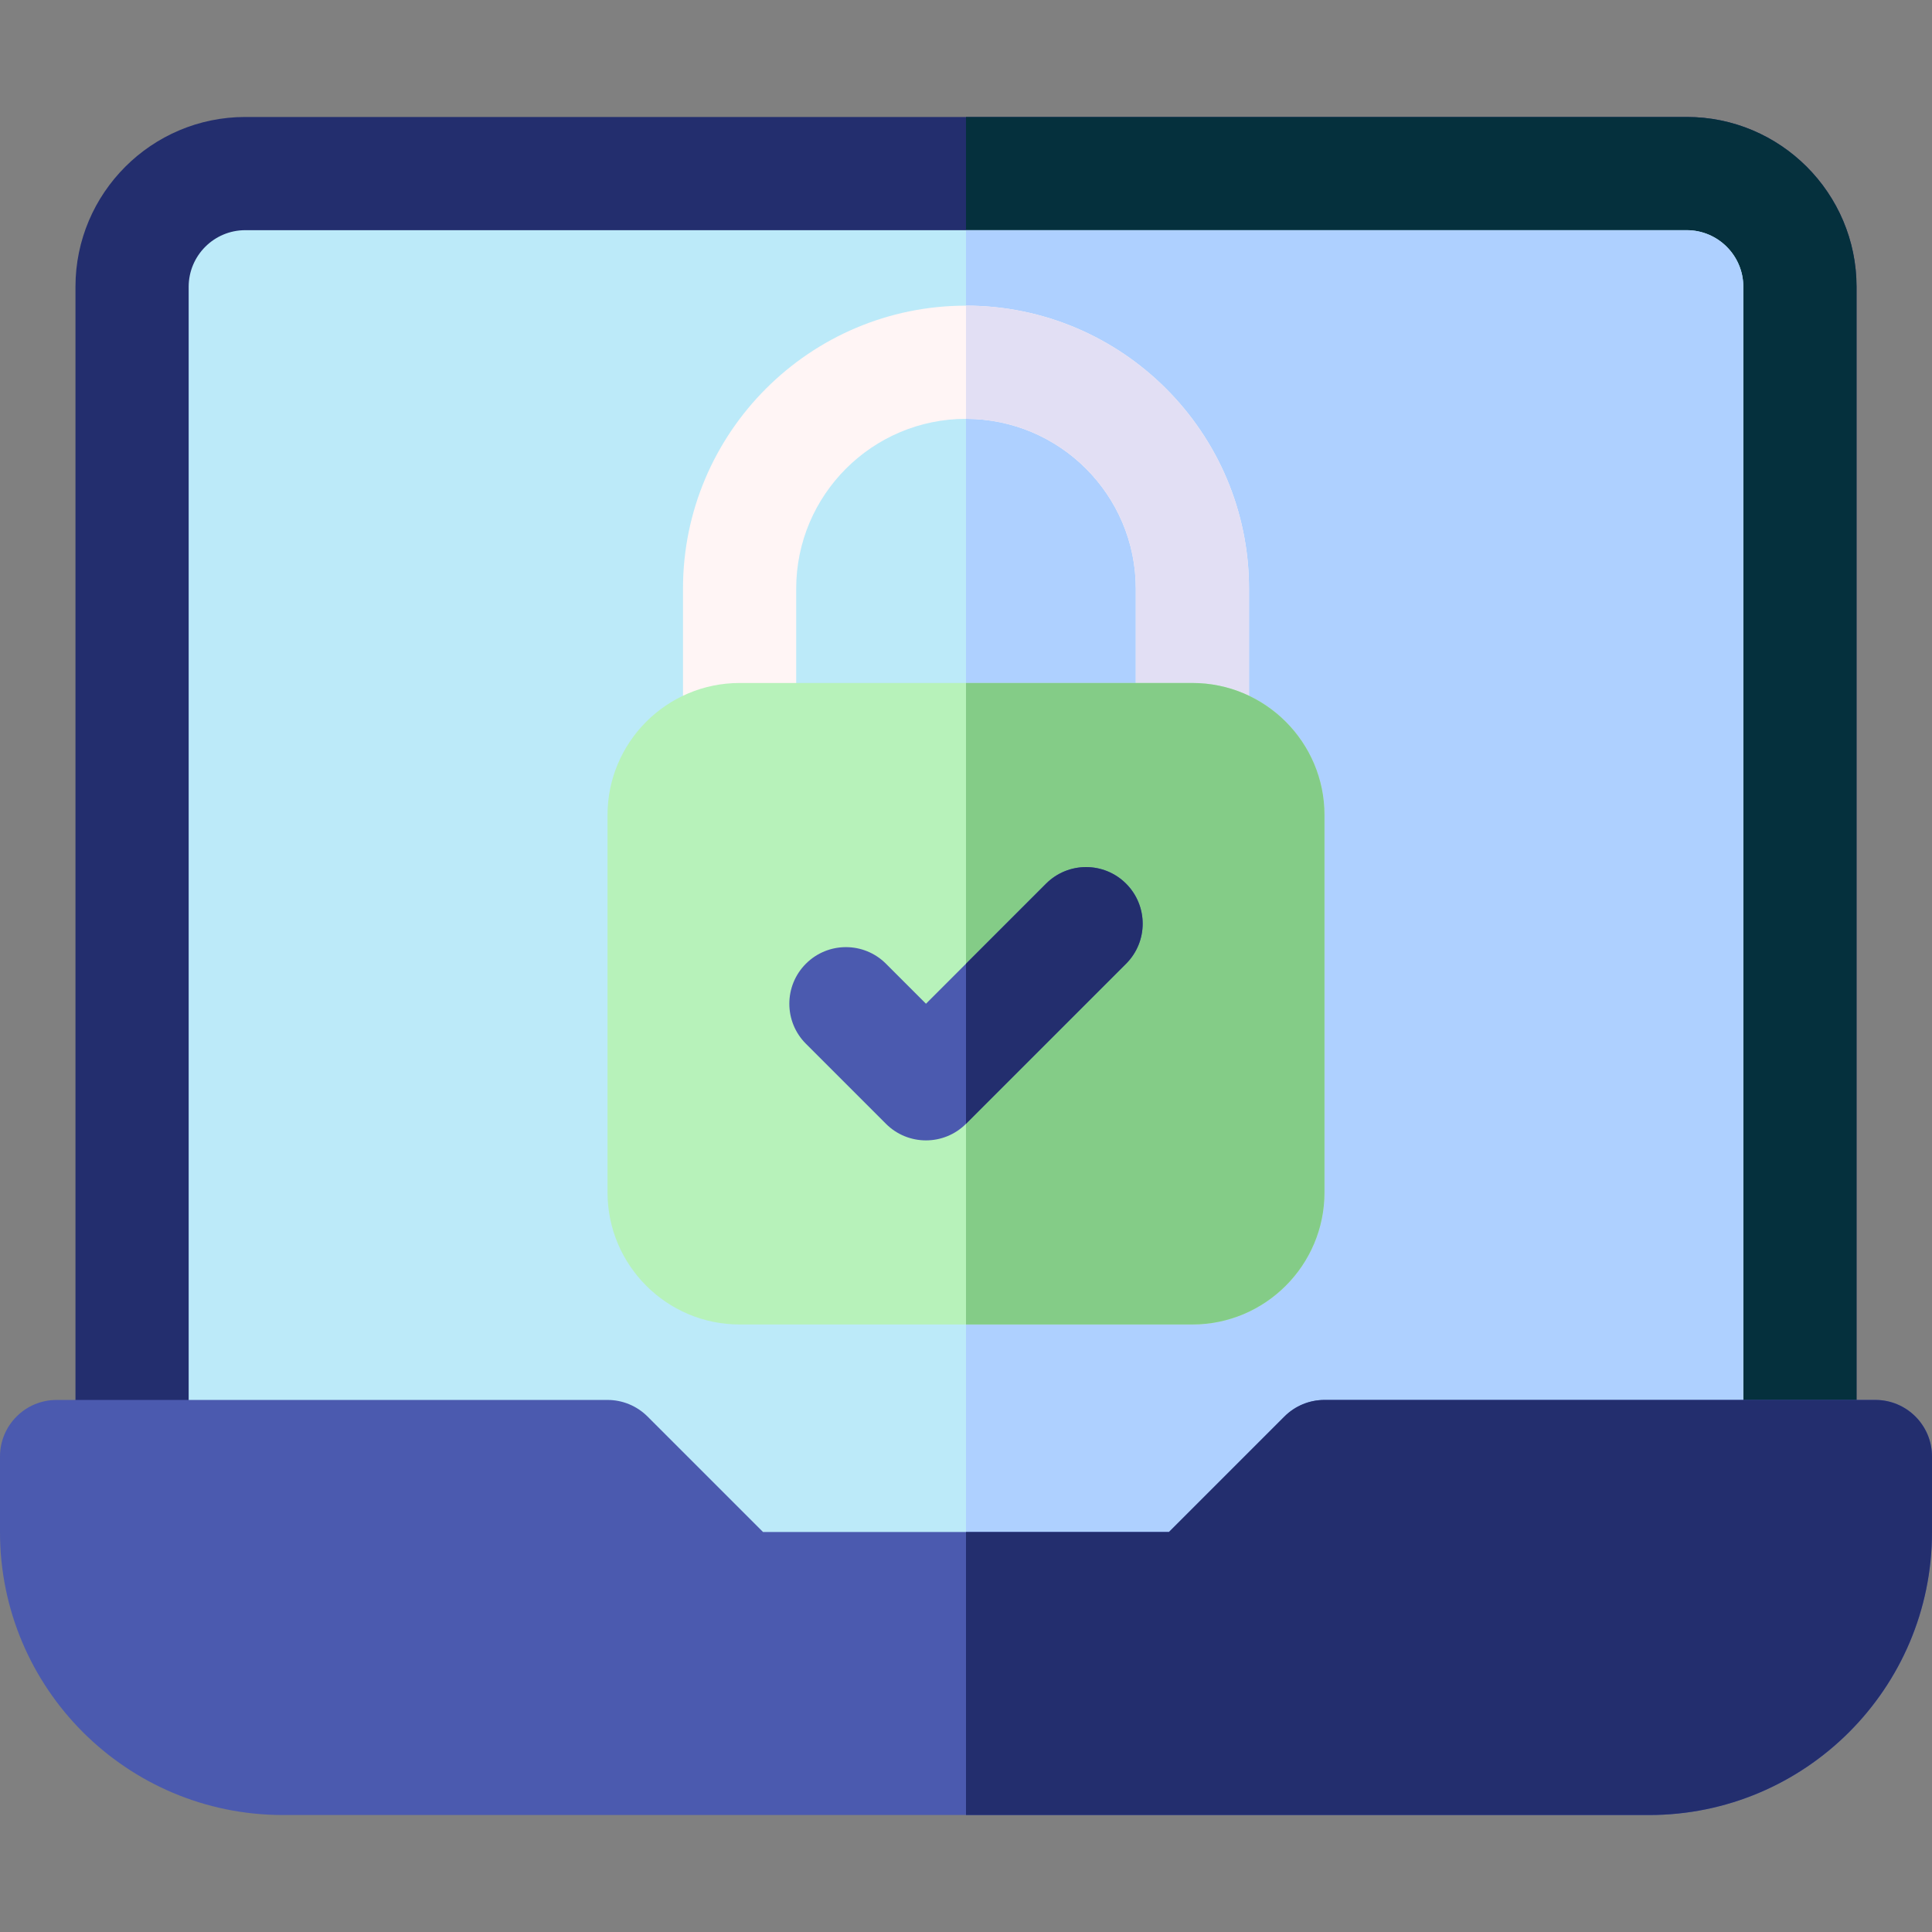 <svg xmlns:xlink="http://www.w3.org/1999/xlink" version="1.1" xmlns="http://www.w3.org/2000/svg" width="300" viewBox="0 0 512 512" height="300" id="Capa_1"><rect x="0" y="0" width="512" height="512" fill="#808080" stroke="none"/><g transform="matrix(1,0,0,1,0,0)" height="100%" width="100%"><g><g><g><g><g><path stroke-opacity="1" stroke="none" data-original-color="#08475eff" fill-opacity="1" fill="#232e6e" d="m477 441h-442c-8.284 0-15-6.716-15-15v-350c0-24.813 20.187-45 45-45h382c24.813 0 45 20.187 45 45v350c0 8.284-6.716 15-15 15z"></path><path stroke-opacity="1" stroke="none" data-original-color="#05303dff" fill-opacity="1" fill="#05303d" d="m447 31h-191v410h221c8.284 0 15-6.716 15-15v-350c0-24.813-20.187-45-45-45z"></path><path stroke-opacity="1" stroke="none" data-original-color="#bceaf9ff" fill-opacity="1" fill="#bceaf9" d="m50 411h412v-335c0-8.271-6.729-15-15-15h-382c-8.271 0-15 6.729-15 15z"></path><path stroke-opacity="1" stroke="none" data-original-color="#aed0ffff" fill-opacity="1" fill="#aed0ff" d="m447 61h-191v350h206v-335c0-8.271-6.729-15-15-15z"></path></g><path stroke-opacity="1" stroke="none" data-original-color="#0a789bff" fill-opacity="1" fill="#4b5aaf" d="m497 371h-146c-3.978 0-7.794 1.58-10.607 4.393l-30.606 30.607h-107.574l-30.607-30.607c-2.813-2.813-6.628-4.393-10.606-4.393h-146c-8.284 0-15 6.716-15 15v20c0 41.421 33.579 75 75 75h362c41.421 0 75-33.579 75-75v-20c0-8.284-6.716-15-15-15z"></path><path stroke-opacity="1" stroke="none" data-original-color="#08475eff" fill-opacity="1" fill="#232e6e" d="m497 371h-146c-3.978 0-7.794 1.58-10.607 4.393l-30.606 30.607h-53.787v75h181c41.421 0 75-33.579 75-75v-20c0-8.284-6.716-15-15-15z"></path></g></g></g><g><g><g><g><g><path stroke-opacity="1" stroke="none" data-original-color="#fff5f5ff" fill-opacity="1" fill="#fff5f5" d="m316 211c-8.284 0-15-6.716-15-15v-40c0-24.813-20.187-45-45-45s-45 20.187-45 45v40c0 8.284-6.716 15-15 15s-15-6.716-15-15v-40c0-41.355 33.645-75 75-75s75 33.645 75 75v40c0 8.284-6.716 15-15 15z"></path></g></g><path stroke-opacity="1" stroke="none" data-original-color="#e2dff4ff" fill-opacity="1" fill="#e2dff4" d="m301 156v40c0 8.284 6.716 15 15 15s15-6.716 15-15v-40c0-41.355-33.645-75-75-75v30c24.813 0 45 20.187 45 45z"></path><g><path stroke-opacity="1" stroke="none" data-original-color="#a2e786ff" fill-opacity="1" fill="#b7f2ba" d="m316 351h-120c-19.299 0-35-15.701-35-35v-100c0-19.299 15.701-35 35-35h120c19.299 0 35 15.701 35 35v100c0 19.299-15.701 35-35 35z"></path></g><path stroke-opacity="1" stroke="none" data-original-color="#00cb75ff" fill-opacity="1" fill="#84cc87" d="m316 181h-60v170h60c19.299 0 35-15.701 35-35v-100c0-19.299-15.701-35-35-35z"></path><g><g><path stroke-opacity="1" stroke="none" data-original-color="#0a789bff" fill-opacity="1" fill="#4b5aaf" d="m234.787 297.82-21.213-21.213c-5.858-5.858-5.858-15.355 0-21.213 5.858-5.858 15.355-5.858 21.213 0l10.607 10.606 31.82-31.82c5.858-5.858 15.355-5.858 21.213 0 5.858 5.858 5.858 15.355 0 21.213l-42.427 42.427c-5.858 5.858-15.355 5.858-21.213 0z"></path></g></g><path stroke-opacity="1" stroke="none" data-original-color="#08475eff" fill-opacity="1" fill="#232e6e" d="m277.213 234.18-21.213 21.213v42.427l42.426-42.427c5.858-5.858 5.858-15.355 0-21.213s-15.355-5.858-21.213 0z"></path></g></g></g></g></g></svg>